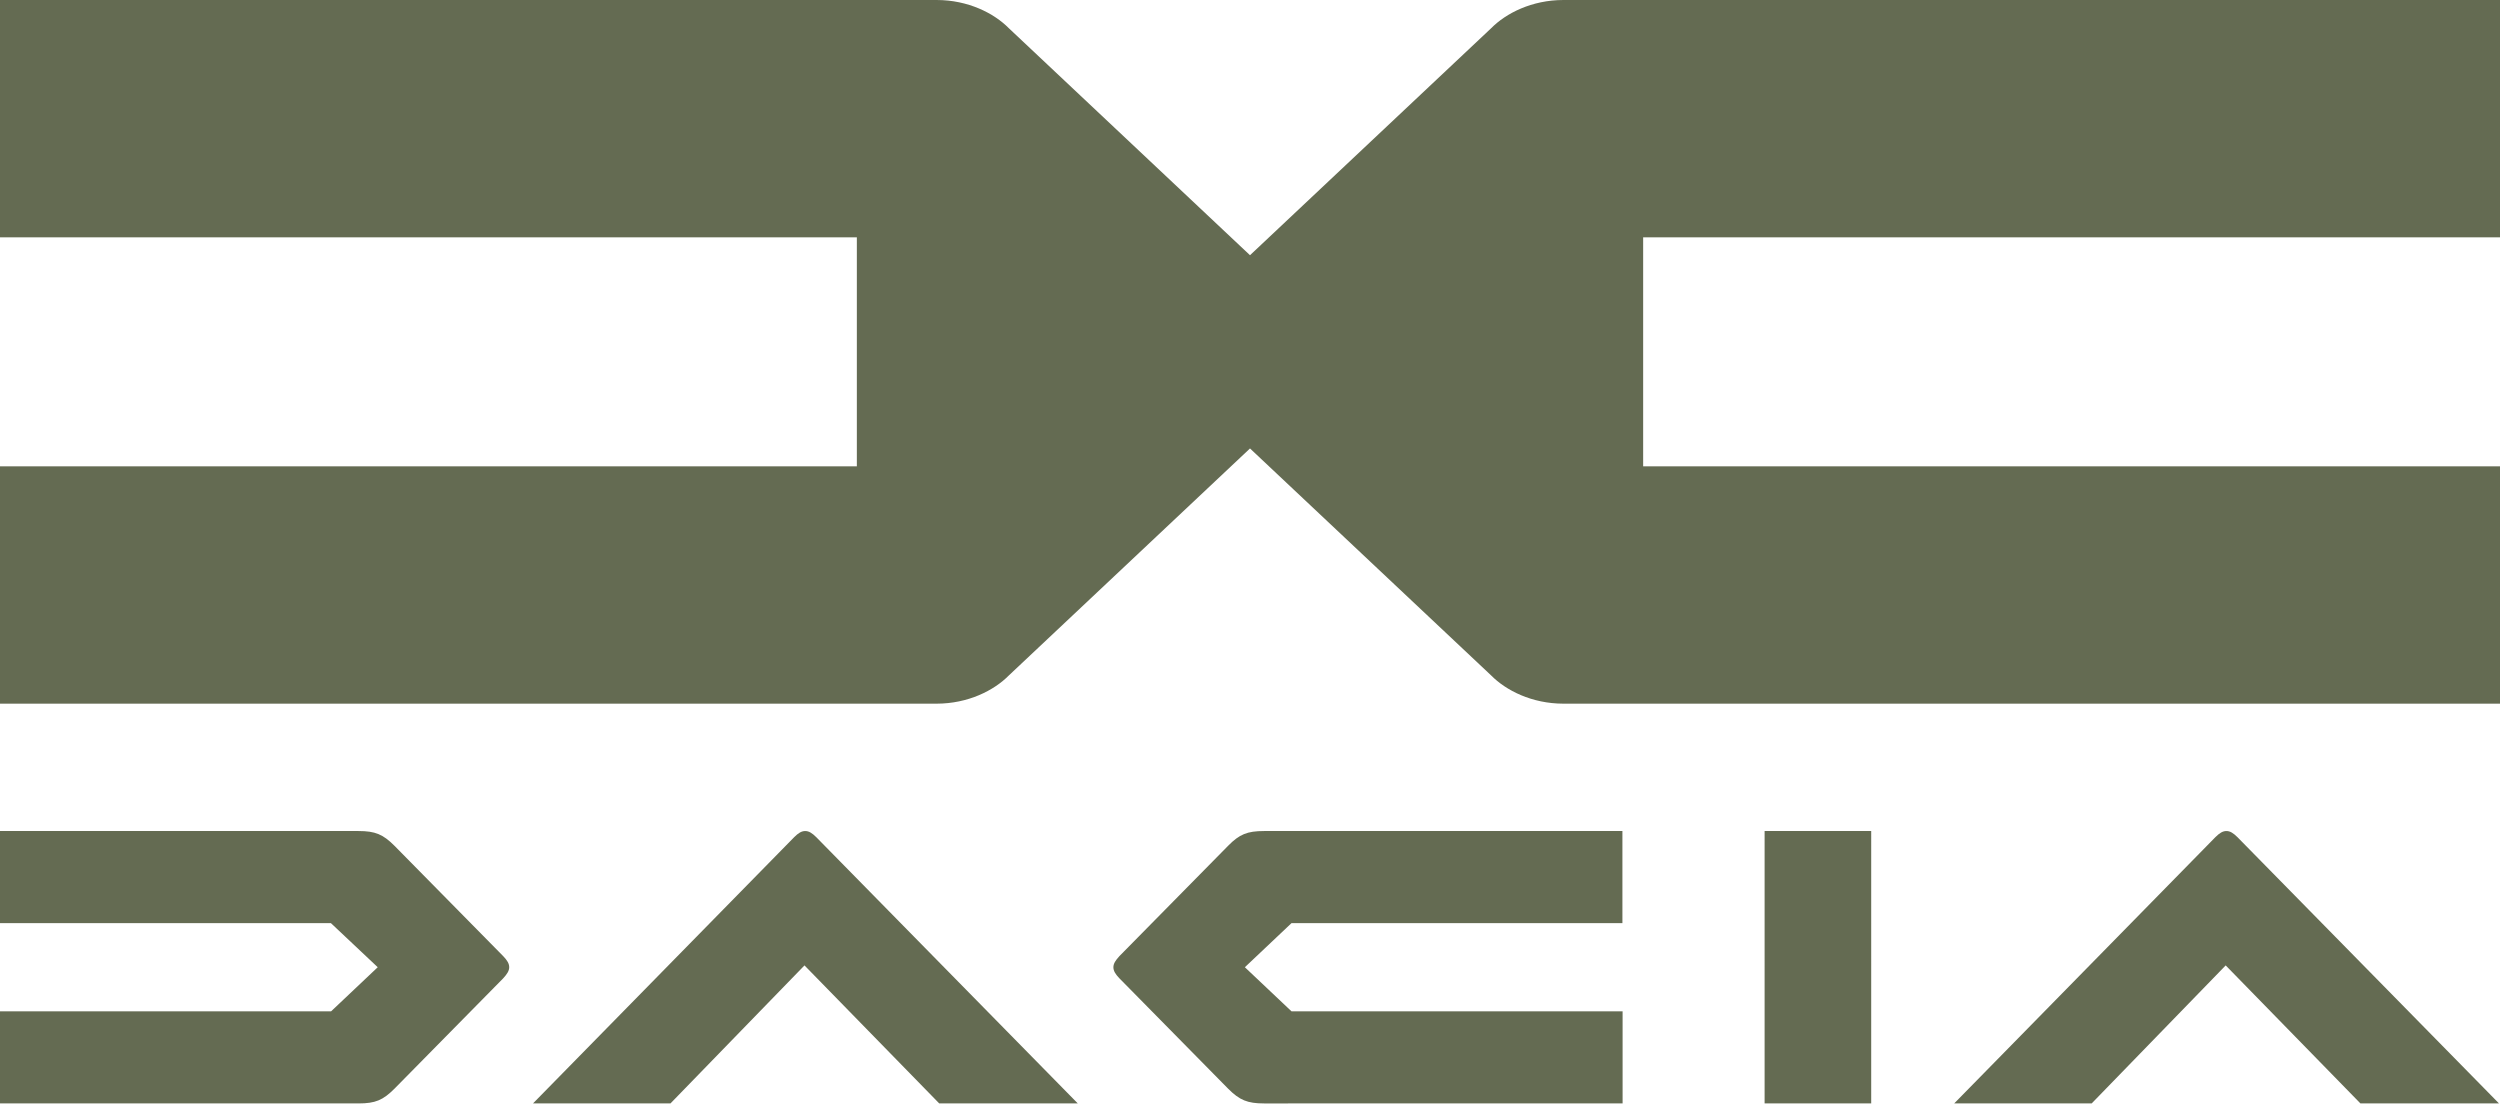 <?xml version="1.0" encoding="UTF-8" standalone="no"?>
<svg xmlns:inkscape="http://www.inkscape.org/namespaces/inkscape" xmlns:sodipodi="http://sodipodi.sourceforge.net/DTD/sodipodi-0.dtd" xmlns="http://www.w3.org/2000/svg" xmlns:svg="http://www.w3.org/2000/svg" xmlns:rdf="http://www.w3.org/1999/02/22-rdf-syntax-ns#" xmlns:cc="http://creativecommons.org/ns#" xmlns:dc="http://purl.org/dc/elements/1.1/" version="1.1" id="svg2" viewBox="0 0 937.5 413.826" height="116.791mm" width="264.583mm">
  <defs id="defs4"></defs>
  <g transform="translate(-6376.573,1923.448)" id="layer1">
    <path id="path4147-2" style="opacity:1;fill:#646b52;fill-opacity:1;fill-rule:evenodd;stroke:none;stroke-width:3.38px;stroke-linecap:butt;stroke-linejoin:miter;stroke-opacity:1" d="m 6376.573,-1923.448 v 89.003 h 321.318 v 85.87 h -321.318 v 89.003 h 351.193 c 11.845,0 21.568,-4.957 27.129,-10.59 l 90.428,-85.116 90.428,85.116 c 5.561,5.632 15.284,10.59 27.129,10.59 h 351.193 v -89.003 H 6992.755 v -85.87 h 321.318 v -89.003 H 6962.88 c -11.845,0 -21.568,4.957 -27.129,10.59 l -90.428,85.116 -90.428,-85.116 c -5.561,-5.632 -15.284,-10.59 -27.129,-10.59 z"></path>
    <g id="g4-2" transform="matrix(0.681,0,0,0.681,6376.573,-1611.812)" style="opacity:1;fill:#646b52;fill-opacity:1">
      <path fill="#646b52" d="m 517.2,150 h 76.3 L 449.5,3.4 C 447.2,1.1 445.4,0 443.4,0 c -2,0 -3.8,1.1 -6.1,3.4 L 293.5,150 h 75.7 L 443,74 Z m 782.6,0 h 76.3 L 1232.1,3.4 C 1229.8,1.1 1228,0 1226,0 c -2,0 -3.8,1.1 -6.1,3.4 L 1076.1,150 h 75.7 l 73.8,-76 z M 217.2,141.9 277.1,81.1 c 2.1,-2.3 3.3,-4.1 3.3,-6.1 0,-2 -1.1,-3.8 -3.3,-6.1 L 217.2,8.1 C 210.9,1.8 206.6,0 197.4,0 H 0 V 50.7 H 182.2 L 208,75 182.3,99.3 H 0 V 150 h 197.4 c 9.3,0 13.5,-1.8 19.8,-8.1 z M 676.3,8.1 616.4,68.9 c -2.1,2.3 -3.3,4.1 -3.3,6.1 0,2 1.1,3.8 3.3,6.1 l 59.9,60.8 c 6.3,6.3 10.6,8.1 19.8,8.1 H 893.5 V 99.3 H 711.2 L 685.5,75 711.2,50.7 H 893.4 V 0 H 696.1 c -9.3,0 -13.6,1.8 -19.8,8.1 z M 971.7,150 h 58.7 V 0 h -58.7 z" id="path2-8" style="fill:#646b52;fill-opacity:1"></path>
    </g>
  </g>
</svg>
